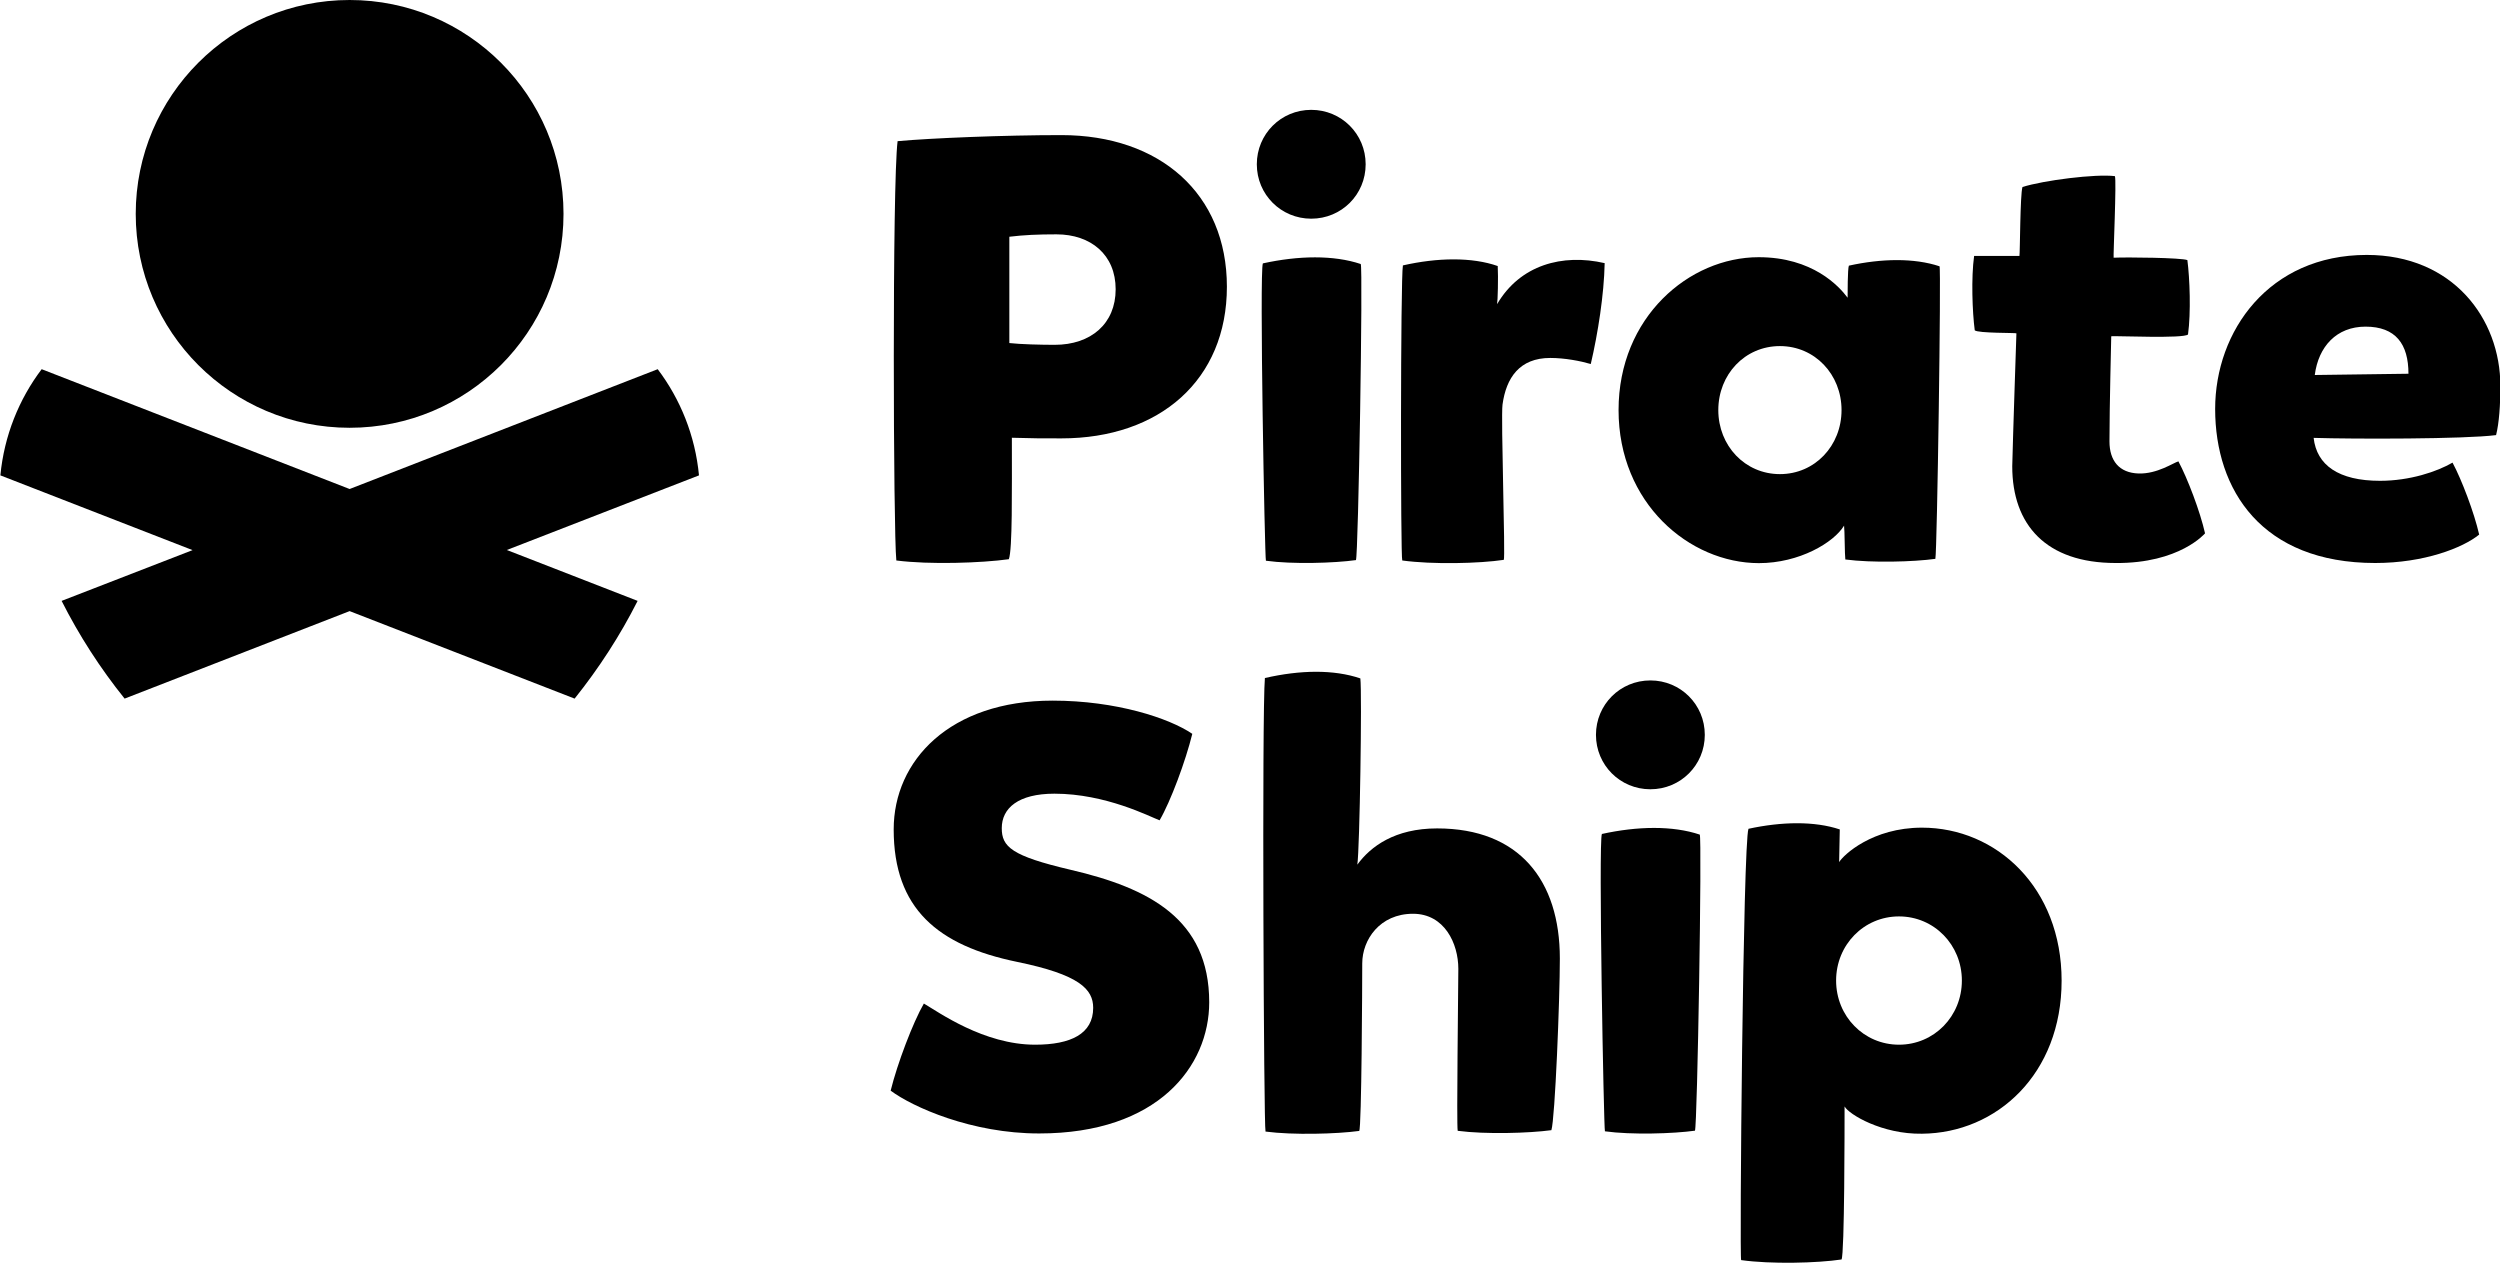 <?xml version="1.0" encoding="utf-8"?>
<!-- Generator: Adobe Illustrator 25.4.1, SVG Export Plug-In . SVG Version: 6.00 Build 0)  -->
<svg version="1.1" id="Layer_1" xmlns="http://www.w3.org/2000/svg" xmlns:xlink="http://www.w3.org/1999/xlink" x="0px" y="0px"
	 viewBox="0 0 198 100" style="enable-background:new 0 0 198 100;" xml:space="preserve">
<g>
	<g>
		<circle cx="27.69" cy="16.94" r="16.94"/>
		<g>
			<path d="M55.36,37.65c-0.3-3.14-1.47-6.03-3.27-8.41l-24.4,9.49L3.3,29.24c-1.8,2.38-2.97,5.27-3.27,8.41l15.22,5.92L4.88,47.59
				c1.39,2.75,3.06,5.34,4.99,7.74l17.82-6.93l17.82,6.93c1.92-2.4,3.6-4.99,4.99-7.74l-10.36-4.03L55.36,37.65z"/>
		</g>
	</g>
	<g>
		<path d="M70.99,44.39c-0.24-2.2-0.33-29.86,0.1-33.21c2.58-0.24,8.47-0.48,12.97-0.48c7.8,0,13.11,4.64,13.11,12.01
			c0,7.37-5.31,12.01-13.11,12.01c-1.72,0-2.15,0-3.92-0.05c0,4.31,0.05,8.85-0.24,9.62C77.74,44.59,73.62,44.73,70.99,44.39z
			 M88.36,22.91c0-2.73-1.96-4.35-4.69-4.35c-1.48,0-2.58,0.05-3.73,0.19v8.42c0.86,0.1,2.54,0.14,3.59,0.14
			C86.4,27.31,88.36,25.64,88.36,22.91z"/>
		<path d="M99.54,13.01c0-2.39,1.91-4.31,4.31-4.31c2.39,0,4.31,1.91,4.31,4.31s-1.91,4.31-4.31,4.31
			C101.46,17.32,99.54,15.41,99.54,13.01z M100.02,20.86c2.82-0.62,5.6-0.67,7.75,0.05c0.19,0.19-0.19,23.12-0.38,23.45
			c-1.72,0.24-5.03,0.34-7.13,0.05C100.17,44.27,99.74,21.39,100.02,20.86z"/>
		<path d="M111.11,21.02c2.73-0.62,5.46-0.67,7.51,0.05c0.05,0.91,0,2.78-0.05,3.02c1.82-3.11,5.17-4.02,8.52-3.25
			c-0.05,2.49-0.53,5.55-1.1,7.99c-0.81-0.24-2.06-0.48-3.21-0.48c-2.44,0-3.49,1.58-3.78,3.69c-0.14,1.05,0.24,12.16,0.1,12.3
			c-1.91,0.29-5.65,0.38-8.04,0.05C110.92,44.18,110.92,21.98,111.11,21.02z"/>
		<path d="M128.19,32.48c0-7.37,5.6-12.11,11.1-12.11c4.26,0,6.37,2.3,7.04,3.21c0-0.29,0-2.3,0.1-2.54
			c2.58-0.57,5.17-0.62,7.18,0.05c0.14,0.05-0.19,22.64-0.33,23.17c-1.72,0.24-5.03,0.33-7.13,0.05c-0.05-0.34-0.05-2.35-0.1-2.68
			c-0.81,1.34-3.54,2.97-6.75,2.97C133.79,44.59,128.19,39.85,128.19,32.48z M145.85,32.48c0-2.82-2.11-5.07-4.88-5.07
			c-2.78,0-4.88,2.25-4.88,5.07c0,2.82,2.11,5.07,4.88,5.07C143.74,37.55,145.85,35.3,145.85,32.48z"/>
		<path d="M159.37,36.93c0.05-2.25,0.33-10.48,0.33-10.53c0-0.05-3.06,0-3.3-0.24c-0.19-1.44-0.29-4.16-0.05-5.89h3.59
			c0.05-0.24,0.05-4.88,0.24-5.46c1.68-0.53,5.79-1.05,7.32-0.86c0.14,0.29-0.14,6.41-0.1,6.46c1.05-0.05,5.41,0,5.84,0.19
			c0.19,1.44,0.29,4.16,0.05,5.89c-0.33,0.34-5.65,0.1-6.08,0.14c0,0.24-0.14,5.55-0.14,8.33c0,1.53,0.77,2.49,2.3,2.54
			c1.48,0.05,2.78-0.86,3.16-0.96c0.72,1.34,1.72,3.97,2.11,5.7c0,0-2.01,2.39-7.08,2.35C162.05,44.59,159.37,41.57,159.37,36.93z"
			/>
		<path d="M183.24,34.68c0.24,2.15,1.96,3.4,5.26,3.4c2.35,0,4.5-0.72,5.74-1.44c0.72,1.34,1.72,3.97,2.11,5.7
			c-1.29,1.05-4.36,2.25-8.23,2.25c-9,0-12.68-5.79-12.68-12.2c0-6.17,4.26-12.2,12.01-12.2c6.8,0,10.58,5.03,10.58,10.39
			c0,1.48-0.1,2.92-0.34,3.88C195.25,34.78,186.39,34.78,183.24,34.68z M183.33,29.7l7.42-0.1c0-2.35-1.01-3.73-3.4-3.73
			C185.05,25.87,183.62,27.45,183.33,29.7z"/>
		<path d="M70.54,86.38c0.53-2.15,1.77-5.41,2.63-6.9c1.15,0.67,4.74,3.26,8.81,3.26c2.83,0,4.6-0.86,4.6-2.92
			c0-1.48-1.1-2.63-6.03-3.64c-6.27-1.29-9.77-4.21-9.77-10.49c0-5.46,4.45-10.2,12.59-10.2c5.03,0,9.24,1.39,11.06,2.63
			c-0.53,2.16-1.72,5.36-2.59,6.85c-0.77-0.29-4.26-2.11-8.33-2.11c-2.87,0-4.17,1.15-4.17,2.73c0,1.48,0.77,2.2,5.46,3.3
			c6.18,1.44,10.97,3.88,10.97,10.49c0,5.08-4.07,10.39-13.46,10.39C76.96,89.78,72.27,87.67,70.54,86.38z"/>
		<path d="M107.74,53.73c0.14,1.2-0.05,13.55-0.24,14.75c1.05-1.44,2.97-2.87,6.32-2.87c6.51,0,9.72,4.12,9.72,10.3
			c0,3.21-0.38,12.69-0.67,13.6c-1.77,0.24-5.22,0.34-7.42,0.05c-0.1-0.53,0.05-11.11,0.05-12.83c0-2.01-1.1-4.36-3.59-4.36
			c-2.63,0-4.02,2.06-4.02,3.93c0,1.58-0.05,13.07-0.24,13.27c-1.77,0.24-5.22,0.34-7.42,0.05c-0.14-0.29-0.29-33.33-0.05-35.92
			C102.95,53.06,105.63,53.01,107.74,53.73z"/>
		<path d="M138.48,65.64c2.63-0.57,5.22-0.62,7.23,0.05l-0.05,2.59c0.34-0.57,2.63-2.73,6.56-2.73c5.89,0,11.06,4.74,11.06,12.12
			c0,7.37-5.12,12.07-11.06,12.12c-3.16,0.05-5.79-1.53-6.13-2.16c0,1.58,0,11.69-0.24,12.12c-1.92,0.29-5.6,0.38-7.95,0.05
			C137.76,99.74,138.05,66.7,138.48,65.64z M155.38,77.66c0-2.83-2.2-5.08-4.98-5.08s-4.98,2.25-4.98,5.08
			c0,2.83,2.2,5.08,4.98,5.08S155.38,80.49,155.38,77.66z"/>
		<g>
			<path d="M126.4,58.2c0-2.39,1.91-4.31,4.31-4.31c2.39,0,4.31,1.91,4.31,4.31c0,2.39-1.91,4.31-4.31,4.31
				C128.31,62.51,126.4,60.59,126.4,58.2z M126.87,66.05c2.82-0.62,5.6-0.67,7.75,0.05c0.19,0.19-0.19,23.12-0.38,23.45
				c-1.72,0.24-5.03,0.34-7.13,0.05C127.02,89.46,126.59,66.58,126.87,66.05z"/>
		</g>
	</g>
</g>
</svg>
